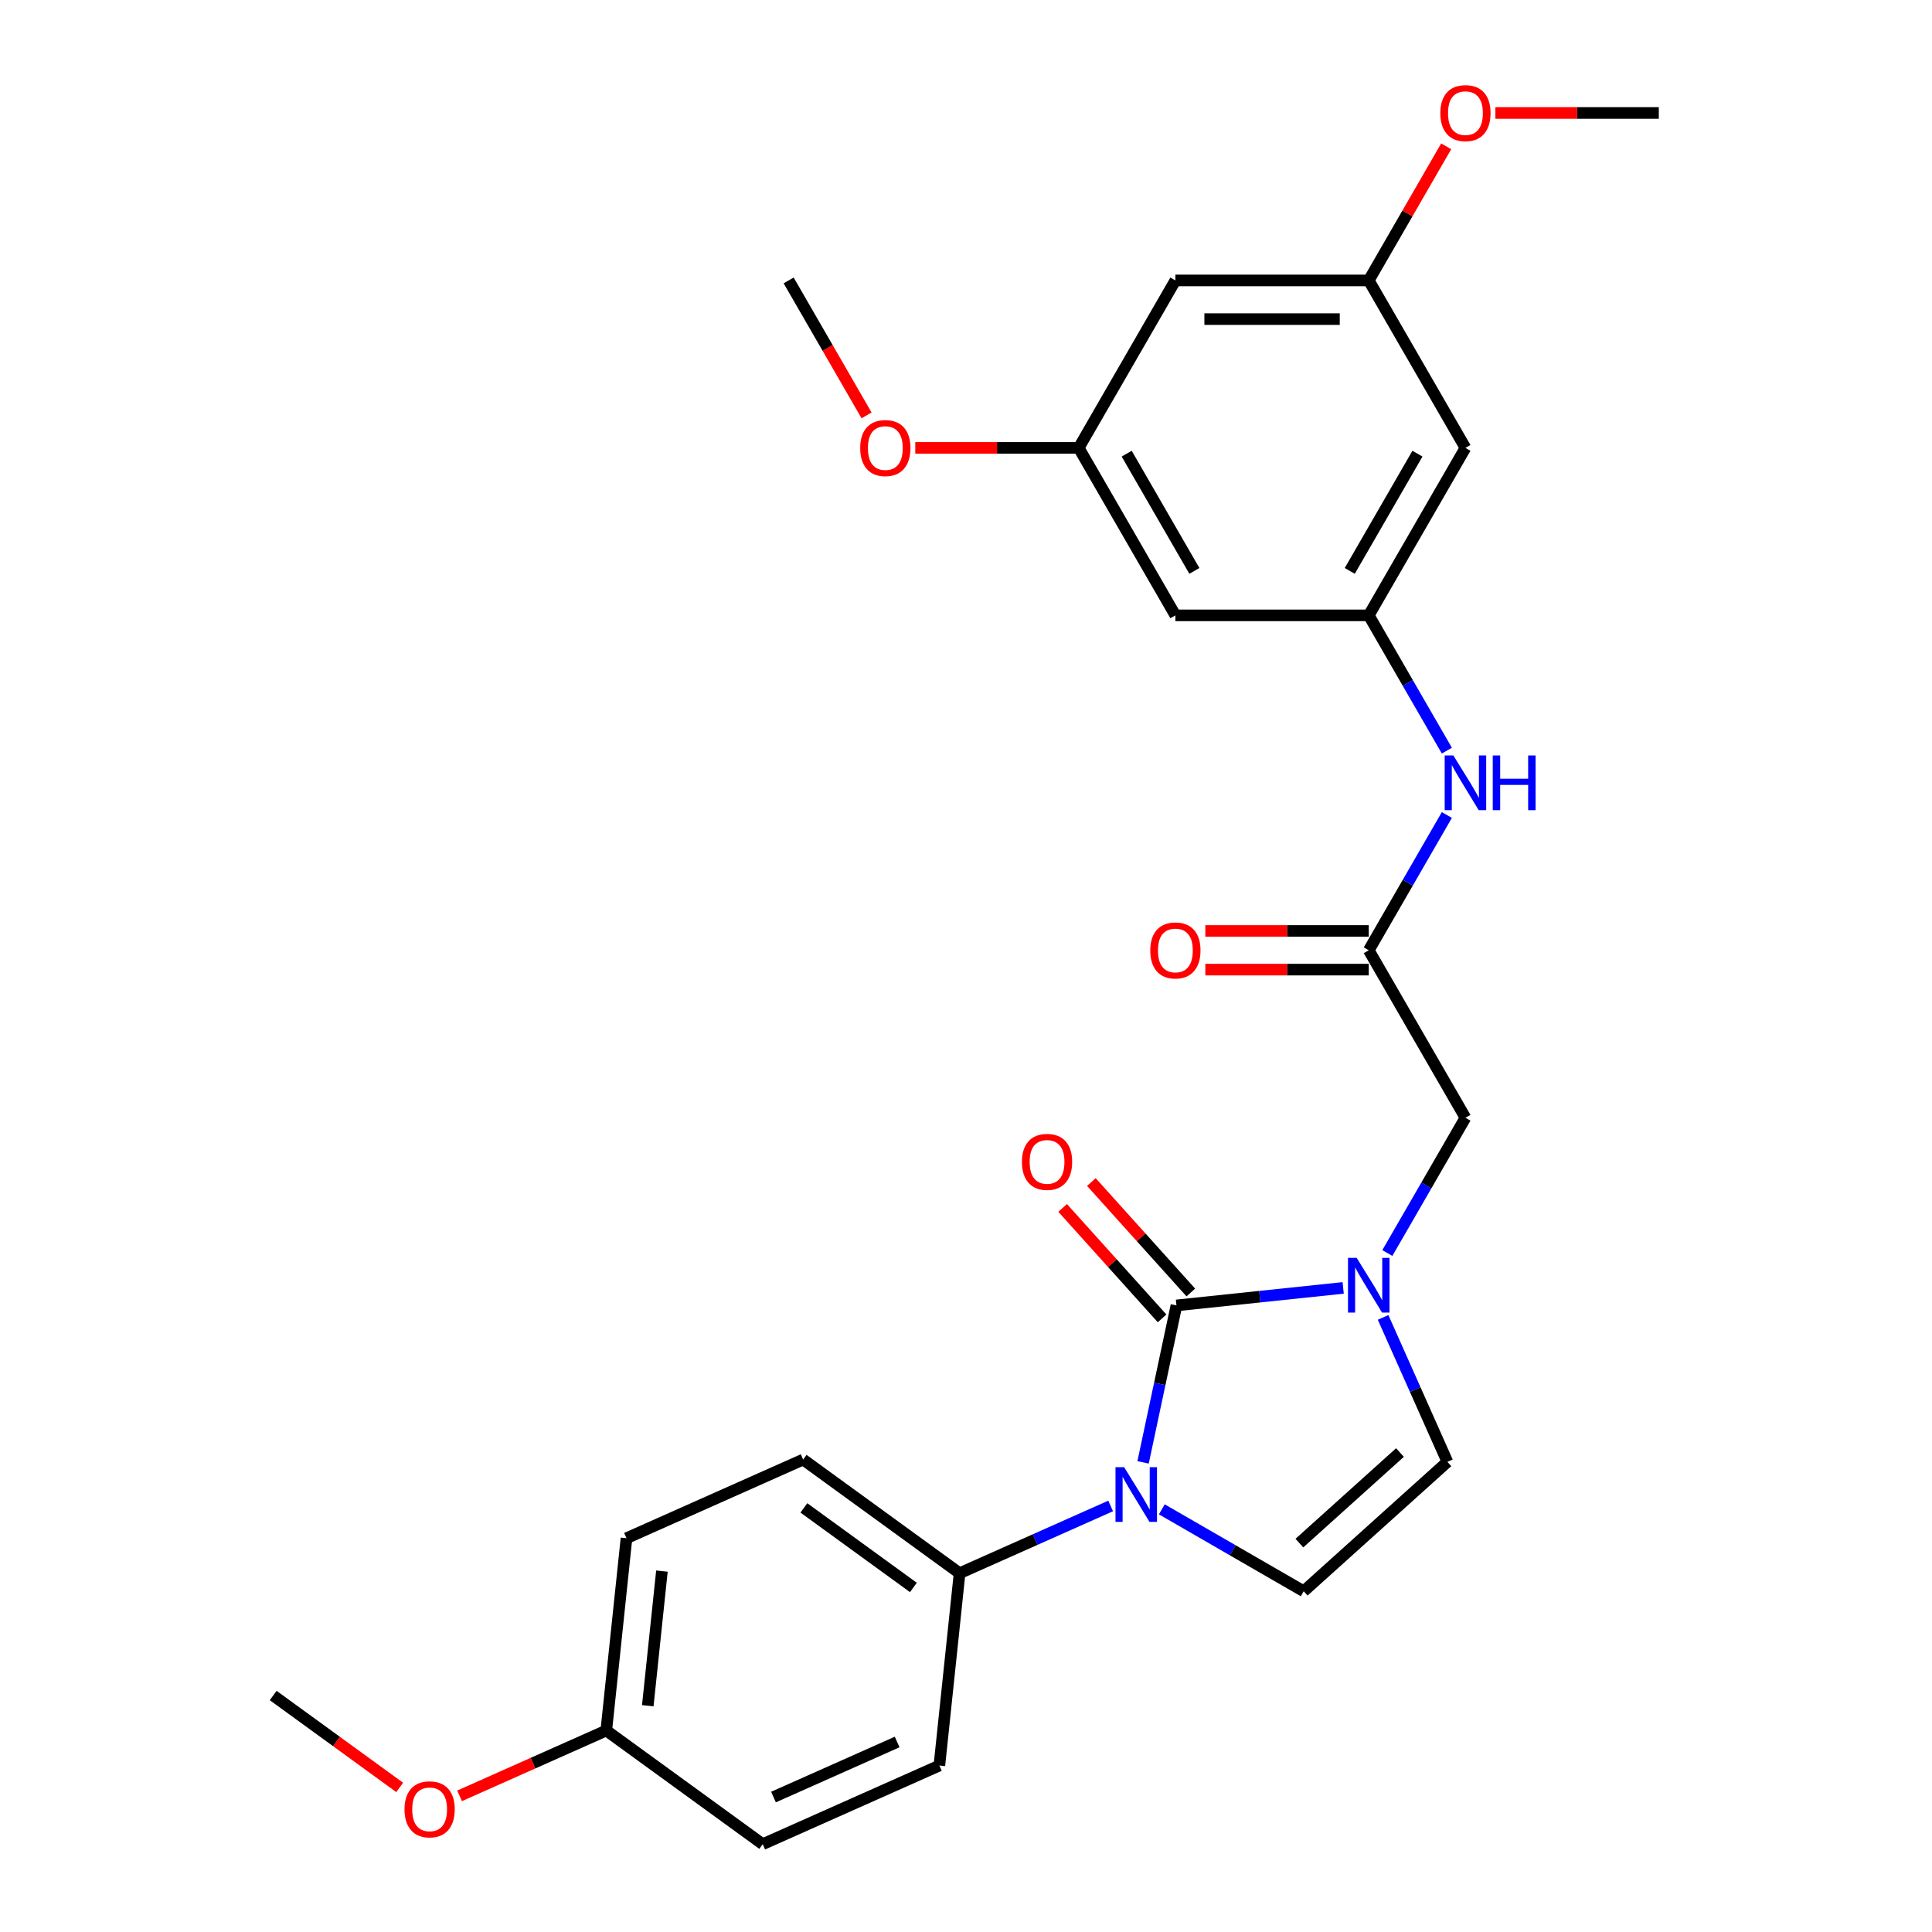 <?xml version='1.0' encoding='iso-8859-1'?>
<svg version='1.1' baseProfile='full'
              xmlns='http://www.w3.org/2000/svg'
                      xmlns:rdkit='http://www.rdkit.org/xml'
                      xmlns:xlink='http://www.w3.org/1999/xlink'
                  xml:space='preserve'
width='1000px' height='1000px' viewBox='0 0 1000 1000'>
<!-- END OF HEADER -->
<rect style='opacity:1.0;fill:#FFFFFF;stroke:none' width='1000' height='1000' x='0' y='0'> </rect>
<path class='bond-0' d='M 608.926,675.685 L 600.292,716.305' style='fill:none;fill-rule:evenodd;stroke:#000000;stroke-width:6px;stroke-linecap:butt;stroke-linejoin:miter;stroke-opacity:1' />
<path class='bond-0' d='M 600.292,716.305 L 591.658,756.924' style='fill:none;fill-rule:evenodd;stroke:#0000FF;stroke-width:6px;stroke-linecap:butt;stroke-linejoin:miter;stroke-opacity:1' />
<path class='bond-1' d='M 608.926,675.685 L 652.074,671.15' style='fill:none;fill-rule:evenodd;stroke:#000000;stroke-width:6px;stroke-linecap:butt;stroke-linejoin:miter;stroke-opacity:1' />
<path class='bond-1' d='M 652.074,671.15 L 695.223,666.615' style='fill:none;fill-rule:evenodd;stroke:#0000FF;stroke-width:6px;stroke-linecap:butt;stroke-linejoin:miter;stroke-opacity:1' />
<path class='bond-9' d='M 616.364,668.988 L 590.629,640.406' style='fill:none;fill-rule:evenodd;stroke:#000000;stroke-width:6px;stroke-linecap:butt;stroke-linejoin:miter;stroke-opacity:1' />
<path class='bond-9' d='M 590.629,640.406 L 564.894,611.825' style='fill:none;fill-rule:evenodd;stroke:#FF0000;stroke-width:6px;stroke-linecap:butt;stroke-linejoin:miter;stroke-opacity:1' />
<path class='bond-9' d='M 601.488,682.382 L 575.753,653.801' style='fill:none;fill-rule:evenodd;stroke:#000000;stroke-width:6px;stroke-linecap:butt;stroke-linejoin:miter;stroke-opacity:1' />
<path class='bond-9' d='M 575.753,653.801 L 550.018,625.219' style='fill:none;fill-rule:evenodd;stroke:#FF0000;stroke-width:6px;stroke-linecap:butt;stroke-linejoin:miter;stroke-opacity:1' />
<path class='bond-2' d='M 601.358,781.232 L 638.077,802.431' style='fill:none;fill-rule:evenodd;stroke:#0000FF;stroke-width:6px;stroke-linecap:butt;stroke-linejoin:miter;stroke-opacity:1' />
<path class='bond-2' d='M 638.077,802.431 L 674.795,823.63' style='fill:none;fill-rule:evenodd;stroke:#000000;stroke-width:6px;stroke-linecap:butt;stroke-linejoin:miter;stroke-opacity:1' />
<path class='bond-7' d='M 574.874,779.482 L 535.777,796.889' style='fill:none;fill-rule:evenodd;stroke:#0000FF;stroke-width:6px;stroke-linecap:butt;stroke-linejoin:miter;stroke-opacity:1' />
<path class='bond-7' d='M 535.777,796.889 L 496.681,814.296' style='fill:none;fill-rule:evenodd;stroke:#000000;stroke-width:6px;stroke-linecap:butt;stroke-linejoin:miter;stroke-opacity:1' />
<path class='bond-3' d='M 715.884,681.885 L 732.53,719.272' style='fill:none;fill-rule:evenodd;stroke:#0000FF;stroke-width:6px;stroke-linecap:butt;stroke-linejoin:miter;stroke-opacity:1' />
<path class='bond-3' d='M 732.53,719.272 L 749.175,756.658' style='fill:none;fill-rule:evenodd;stroke:#000000;stroke-width:6px;stroke-linecap:butt;stroke-linejoin:miter;stroke-opacity:1' />
<path class='bond-6' d='M 718.085,648.561 L 738.298,613.553' style='fill:none;fill-rule:evenodd;stroke:#0000FF;stroke-width:6px;stroke-linecap:butt;stroke-linejoin:miter;stroke-opacity:1' />
<path class='bond-6' d='M 738.298,613.553 L 758.51,578.544' style='fill:none;fill-rule:evenodd;stroke:#000000;stroke-width:6px;stroke-linecap:butt;stroke-linejoin:miter;stroke-opacity:1' />
<path class='bond-27' d='M 674.795,823.63 L 749.175,756.658' style='fill:none;fill-rule:evenodd;stroke:#000000;stroke-width:6px;stroke-linecap:butt;stroke-linejoin:miter;stroke-opacity:1' />
<path class='bond-27' d='M 672.558,798.709 L 724.624,751.828' style='fill:none;fill-rule:evenodd;stroke:#000000;stroke-width:6px;stroke-linecap:butt;stroke-linejoin:miter;stroke-opacity:1' />
<path class='bond-4' d='M 708.466,491.865 L 758.51,578.544' style='fill:none;fill-rule:evenodd;stroke:#000000;stroke-width:6px;stroke-linecap:butt;stroke-linejoin:miter;stroke-opacity:1' />
<path class='bond-8' d='M 708.466,491.865 L 728.678,456.857' style='fill:none;fill-rule:evenodd;stroke:#000000;stroke-width:6px;stroke-linecap:butt;stroke-linejoin:miter;stroke-opacity:1' />
<path class='bond-8' d='M 728.678,456.857 L 748.89,421.848' style='fill:none;fill-rule:evenodd;stroke:#0000FF;stroke-width:6px;stroke-linecap:butt;stroke-linejoin:miter;stroke-opacity:1' />
<path class='bond-15' d='M 708.466,481.856 L 666.172,481.856' style='fill:none;fill-rule:evenodd;stroke:#000000;stroke-width:6px;stroke-linecap:butt;stroke-linejoin:miter;stroke-opacity:1' />
<path class='bond-15' d='M 666.172,481.856 L 623.879,481.856' style='fill:none;fill-rule:evenodd;stroke:#FF0000;stroke-width:6px;stroke-linecap:butt;stroke-linejoin:miter;stroke-opacity:1' />
<path class='bond-15' d='M 708.466,501.874 L 666.172,501.874' style='fill:none;fill-rule:evenodd;stroke:#000000;stroke-width:6px;stroke-linecap:butt;stroke-linejoin:miter;stroke-opacity:1' />
<path class='bond-15' d='M 666.172,501.874 L 623.879,501.874' style='fill:none;fill-rule:evenodd;stroke:#FF0000;stroke-width:6px;stroke-linecap:butt;stroke-linejoin:miter;stroke-opacity:1' />
<path class='bond-5' d='M 708.466,318.507 L 728.678,353.515' style='fill:none;fill-rule:evenodd;stroke:#000000;stroke-width:6px;stroke-linecap:butt;stroke-linejoin:miter;stroke-opacity:1' />
<path class='bond-5' d='M 728.678,353.515 L 748.89,388.524' style='fill:none;fill-rule:evenodd;stroke:#0000FF;stroke-width:6px;stroke-linecap:butt;stroke-linejoin:miter;stroke-opacity:1' />
<path class='bond-10' d='M 708.466,318.507 L 758.51,231.828' style='fill:none;fill-rule:evenodd;stroke:#000000;stroke-width:6px;stroke-linecap:butt;stroke-linejoin:miter;stroke-opacity:1' />
<path class='bond-10' d='M 698.636,295.496 L 733.667,234.821' style='fill:none;fill-rule:evenodd;stroke:#000000;stroke-width:6px;stroke-linecap:butt;stroke-linejoin:miter;stroke-opacity:1' />
<path class='bond-11' d='M 708.466,318.507 L 608.377,318.507' style='fill:none;fill-rule:evenodd;stroke:#000000;stroke-width:6px;stroke-linecap:butt;stroke-linejoin:miter;stroke-opacity:1' />
<path class='bond-16' d='M 496.681,814.296 L 415.708,755.465' style='fill:none;fill-rule:evenodd;stroke:#000000;stroke-width:6px;stroke-linecap:butt;stroke-linejoin:miter;stroke-opacity:1' />
<path class='bond-16' d='M 472.769,821.666 L 416.088,780.485' style='fill:none;fill-rule:evenodd;stroke:#000000;stroke-width:6px;stroke-linecap:butt;stroke-linejoin:miter;stroke-opacity:1' />
<path class='bond-17' d='M 496.681,814.296 L 486.219,913.836' style='fill:none;fill-rule:evenodd;stroke:#000000;stroke-width:6px;stroke-linecap:butt;stroke-linejoin:miter;stroke-opacity:1' />
<path class='bond-13' d='M 758.51,231.828 L 708.466,145.149' style='fill:none;fill-rule:evenodd;stroke:#000000;stroke-width:6px;stroke-linecap:butt;stroke-linejoin:miter;stroke-opacity:1' />
<path class='bond-12' d='M 608.377,318.507 L 558.333,231.828' style='fill:none;fill-rule:evenodd;stroke:#000000;stroke-width:6px;stroke-linecap:butt;stroke-linejoin:miter;stroke-opacity:1' />
<path class='bond-12' d='M 618.206,295.496 L 583.175,234.821' style='fill:none;fill-rule:evenodd;stroke:#000000;stroke-width:6px;stroke-linecap:butt;stroke-linejoin:miter;stroke-opacity:1' />
<path class='bond-14' d='M 558.333,231.828 L 608.377,145.149' style='fill:none;fill-rule:evenodd;stroke:#000000;stroke-width:6px;stroke-linecap:butt;stroke-linejoin:miter;stroke-opacity:1' />
<path class='bond-22' d='M 558.333,231.828 L 516.04,231.828' style='fill:none;fill-rule:evenodd;stroke:#000000;stroke-width:6px;stroke-linecap:butt;stroke-linejoin:miter;stroke-opacity:1' />
<path class='bond-22' d='M 516.04,231.828 L 473.747,231.828' style='fill:none;fill-rule:evenodd;stroke:#FF0000;stroke-width:6px;stroke-linecap:butt;stroke-linejoin:miter;stroke-opacity:1' />
<path class='bond-21' d='M 708.466,145.149 L 728.504,110.441' style='fill:none;fill-rule:evenodd;stroke:#000000;stroke-width:6px;stroke-linecap:butt;stroke-linejoin:miter;stroke-opacity:1' />
<path class='bond-21' d='M 728.504,110.441 L 748.543,75.732' style='fill:none;fill-rule:evenodd;stroke:#FF0000;stroke-width:6px;stroke-linecap:butt;stroke-linejoin:miter;stroke-opacity:1' />
<path class='bond-29' d='M 708.466,145.149 L 608.377,145.149' style='fill:none;fill-rule:evenodd;stroke:#000000;stroke-width:6px;stroke-linecap:butt;stroke-linejoin:miter;stroke-opacity:1' />
<path class='bond-29' d='M 693.452,165.167 L 623.39,165.167' style='fill:none;fill-rule:evenodd;stroke:#000000;stroke-width:6px;stroke-linecap:butt;stroke-linejoin:miter;stroke-opacity:1' />
<path class='bond-19' d='M 415.708,755.465 L 324.272,796.175' style='fill:none;fill-rule:evenodd;stroke:#000000;stroke-width:6px;stroke-linecap:butt;stroke-linejoin:miter;stroke-opacity:1' />
<path class='bond-20' d='M 486.219,913.836 L 394.784,954.545' style='fill:none;fill-rule:evenodd;stroke:#000000;stroke-width:6px;stroke-linecap:butt;stroke-linejoin:miter;stroke-opacity:1' />
<path class='bond-20' d='M 464.362,901.655 L 400.357,930.152' style='fill:none;fill-rule:evenodd;stroke:#000000;stroke-width:6px;stroke-linecap:butt;stroke-linejoin:miter;stroke-opacity:1' />
<path class='bond-18' d='M 313.81,895.715 L 394.784,954.545' style='fill:none;fill-rule:evenodd;stroke:#000000;stroke-width:6px;stroke-linecap:butt;stroke-linejoin:miter;stroke-opacity:1' />
<path class='bond-23' d='M 313.81,895.715 L 275.844,912.619' style='fill:none;fill-rule:evenodd;stroke:#000000;stroke-width:6px;stroke-linecap:butt;stroke-linejoin:miter;stroke-opacity:1' />
<path class='bond-23' d='M 275.844,912.619 L 237.877,929.523' style='fill:none;fill-rule:evenodd;stroke:#FF0000;stroke-width:6px;stroke-linecap:butt;stroke-linejoin:miter;stroke-opacity:1' />
<path class='bond-28' d='M 313.81,895.715 L 324.272,796.175' style='fill:none;fill-rule:evenodd;stroke:#000000;stroke-width:6px;stroke-linecap:butt;stroke-linejoin:miter;stroke-opacity:1' />
<path class='bond-28' d='M 335.288,882.876 L 342.611,813.198' style='fill:none;fill-rule:evenodd;stroke:#000000;stroke-width:6px;stroke-linecap:butt;stroke-linejoin:miter;stroke-opacity:1' />
<path class='bond-24' d='M 774.012,58.47 L 816.305,58.47' style='fill:none;fill-rule:evenodd;stroke:#FF0000;stroke-width:6px;stroke-linecap:butt;stroke-linejoin:miter;stroke-opacity:1' />
<path class='bond-24' d='M 816.305,58.47 L 858.598,58.47' style='fill:none;fill-rule:evenodd;stroke:#000000;stroke-width:6px;stroke-linecap:butt;stroke-linejoin:miter;stroke-opacity:1' />
<path class='bond-25' d='M 448.532,215.006 L 428.367,180.077' style='fill:none;fill-rule:evenodd;stroke:#FF0000;stroke-width:6px;stroke-linecap:butt;stroke-linejoin:miter;stroke-opacity:1' />
<path class='bond-25' d='M 428.367,180.077 L 408.201,145.149' style='fill:none;fill-rule:evenodd;stroke:#000000;stroke-width:6px;stroke-linecap:butt;stroke-linejoin:miter;stroke-opacity:1' />
<path class='bond-26' d='M 206.873,925.162 L 174.138,901.378' style='fill:none;fill-rule:evenodd;stroke:#FF0000;stroke-width:6px;stroke-linecap:butt;stroke-linejoin:miter;stroke-opacity:1' />
<path class='bond-26' d='M 174.138,901.378 L 141.402,877.594' style='fill:none;fill-rule:evenodd;stroke:#000000;stroke-width:6px;stroke-linecap:butt;stroke-linejoin:miter;stroke-opacity:1' />
<path  class='atom-1' d='M 581.856 759.426
L 591.136 774.426
Q 592.056 775.906, 593.536 778.586
Q 595.016 781.266, 595.096 781.426
L 595.096 759.426
L 598.856 759.426
L 598.856 787.746
L 594.976 787.746
L 585.016 771.346
Q 583.856 769.426, 582.616 767.226
Q 581.416 765.026, 581.056 764.346
L 581.056 787.746
L 577.376 787.746
L 577.376 759.426
L 581.856 759.426
' fill='#0000FF'/>
<path  class='atom-2' d='M 702.206 651.063
L 711.486 666.063
Q 712.406 667.543, 713.886 670.223
Q 715.366 672.903, 715.446 673.063
L 715.446 651.063
L 719.206 651.063
L 719.206 679.383
L 715.326 679.383
L 705.366 662.983
Q 704.206 661.063, 702.966 658.863
Q 701.766 656.663, 701.406 655.983
L 701.406 679.383
L 697.726 679.383
L 697.726 651.063
L 702.206 651.063
' fill='#0000FF'/>
<path  class='atom-9' d='M 752.25 391.026
L 761.53 406.026
Q 762.45 407.506, 763.93 410.186
Q 765.41 412.866, 765.49 413.026
L 765.49 391.026
L 769.25 391.026
L 769.25 419.346
L 765.37 419.346
L 755.41 402.946
Q 754.25 401.026, 753.01 398.826
Q 751.81 396.626, 751.45 395.946
L 751.45 419.346
L 747.77 419.346
L 747.77 391.026
L 752.25 391.026
' fill='#0000FF'/>
<path  class='atom-9' d='M 772.65 391.026
L 776.49 391.026
L 776.49 403.066
L 790.97 403.066
L 790.97 391.026
L 794.81 391.026
L 794.81 419.346
L 790.97 419.346
L 790.97 406.266
L 776.49 406.266
L 776.49 419.346
L 772.65 419.346
L 772.65 391.026
' fill='#0000FF'/>
<path  class='atom-10' d='M 528.953 601.385
Q 528.953 594.585, 532.313 590.785
Q 535.673 586.985, 541.953 586.985
Q 548.233 586.985, 551.593 590.785
Q 554.953 594.585, 554.953 601.385
Q 554.953 608.265, 551.553 612.185
Q 548.153 616.065, 541.953 616.065
Q 535.713 616.065, 532.313 612.185
Q 528.953 608.305, 528.953 601.385
M 541.953 612.865
Q 546.273 612.865, 548.593 609.985
Q 550.953 607.065, 550.953 601.385
Q 550.953 595.825, 548.593 593.025
Q 546.273 590.185, 541.953 590.185
Q 537.633 590.185, 535.273 592.985
Q 532.953 595.785, 532.953 601.385
Q 532.953 607.105, 535.273 609.985
Q 537.633 612.865, 541.953 612.865
' fill='#FF0000'/>
<path  class='atom-16' d='M 595.377 491.945
Q 595.377 485.145, 598.737 481.345
Q 602.097 477.545, 608.377 477.545
Q 614.657 477.545, 618.017 481.345
Q 621.377 485.145, 621.377 491.945
Q 621.377 498.825, 617.977 502.745
Q 614.577 506.625, 608.377 506.625
Q 602.137 506.625, 598.737 502.745
Q 595.377 498.865, 595.377 491.945
M 608.377 503.425
Q 612.697 503.425, 615.017 500.545
Q 617.377 497.625, 617.377 491.945
Q 617.377 486.385, 615.017 483.585
Q 612.697 480.745, 608.377 480.745
Q 604.057 480.745, 601.697 483.545
Q 599.377 486.345, 599.377 491.945
Q 599.377 497.665, 601.697 500.545
Q 604.057 503.425, 608.377 503.425
' fill='#FF0000'/>
<path  class='atom-22' d='M 745.51 58.55
Q 745.51 51.75, 748.87 47.95
Q 752.23 44.15, 758.51 44.15
Q 764.79 44.15, 768.15 47.95
Q 771.51 51.75, 771.51 58.55
Q 771.51 65.43, 768.11 69.35
Q 764.71 73.23, 758.51 73.23
Q 752.27 73.23, 748.87 69.35
Q 745.51 65.47, 745.51 58.55
M 758.51 70.03
Q 762.83 70.03, 765.15 67.15
Q 767.51 64.23, 767.51 58.55
Q 767.51 52.99, 765.15 50.19
Q 762.83 47.35, 758.51 47.35
Q 754.19 47.35, 751.83 50.15
Q 749.51 52.95, 749.51 58.55
Q 749.51 64.27, 751.83 67.15
Q 754.19 70.03, 758.51 70.03
' fill='#FF0000'/>
<path  class='atom-23' d='M 445.245 231.908
Q 445.245 225.108, 448.605 221.308
Q 451.965 217.508, 458.245 217.508
Q 464.525 217.508, 467.885 221.308
Q 471.245 225.108, 471.245 231.908
Q 471.245 238.788, 467.845 242.708
Q 464.445 246.588, 458.245 246.588
Q 452.005 246.588, 448.605 242.708
Q 445.245 238.828, 445.245 231.908
M 458.245 243.388
Q 462.565 243.388, 464.885 240.508
Q 467.245 237.588, 467.245 231.908
Q 467.245 226.348, 464.885 223.548
Q 462.565 220.708, 458.245 220.708
Q 453.925 220.708, 451.565 223.508
Q 449.245 226.308, 449.245 231.908
Q 449.245 237.628, 451.565 240.508
Q 453.925 243.388, 458.245 243.388
' fill='#FF0000'/>
<path  class='atom-24' d='M 209.375 936.505
Q 209.375 929.705, 212.735 925.905
Q 216.095 922.105, 222.375 922.105
Q 228.655 922.105, 232.015 925.905
Q 235.375 929.705, 235.375 936.505
Q 235.375 943.385, 231.975 947.305
Q 228.575 951.185, 222.375 951.185
Q 216.135 951.185, 212.735 947.305
Q 209.375 943.425, 209.375 936.505
M 222.375 947.985
Q 226.695 947.985, 229.015 945.105
Q 231.375 942.185, 231.375 936.505
Q 231.375 930.945, 229.015 928.145
Q 226.695 925.305, 222.375 925.305
Q 218.055 925.305, 215.695 928.105
Q 213.375 930.905, 213.375 936.505
Q 213.375 942.225, 215.695 945.105
Q 218.055 947.985, 222.375 947.985
' fill='#FF0000'/>
</svg>
